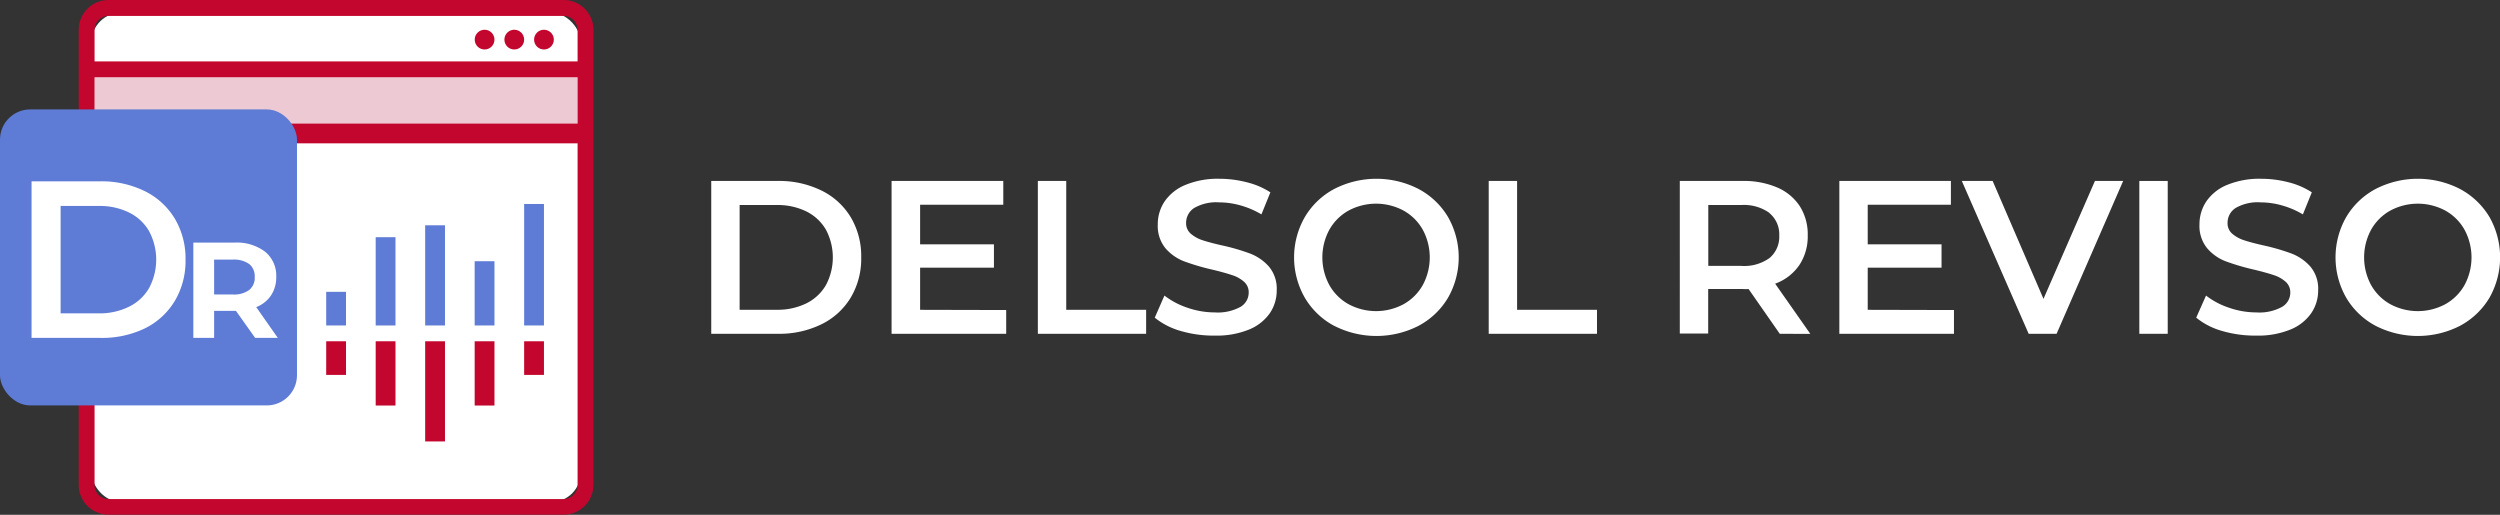 <svg xmlns="http://www.w3.org/2000/svg" viewBox="0 0 480.92 99.03"><rect x="0" y="0" width="480.92" height="99.03" fill="#333333" stroke="none"/><defs><style>.cls-1{fill:#fff;}.cls-2{fill:#edcad3;}.cls-3{fill:#c3062e;}.cls-4{fill:#5e7bd6;}</style></defs><g id="Capa_2" data-name="Capa 2"><g id="Logotipo_programas" data-name="Logotipo programas"><rect class="cls-1" x="17.6" y="2.46" width="94.11" height="94.11" rx="5.66"/><rect class="cls-2" x="18.19" y="14.86" width="92.92" height="8.9"/><path class="cls-3" d="M108.43,0H20.88a5.75,5.75,0,0,0-5.74,5.74V93.29A5.74,5.74,0,0,0,20.88,99h87.55a5.74,5.74,0,0,0,5.73-5.74V5.74A5.74,5.74,0,0,0,108.43,0ZM18.19,5.74a2.69,2.69,0,0,1,2.69-2.68h87.55a2.68,2.68,0,0,1,2.68,2.68v6.07H18.19Zm92.92,87.55A2.68,2.68,0,0,1,108.43,96H20.88a2.69,2.69,0,0,1-2.69-2.68V27.57h92.92ZM18.19,23.76v-8.9h92.92v8.9Z"/><circle class="cls-3" cx="104.64" cy="7.62" r="1.9"/><circle class="cls-3" cx="98.93" cy="7.62" r="1.9"/><circle class="cls-3" cx="93.22" cy="7.62" r="1.9"/><rect class="cls-3" x="100.83" y="65.65" width="3.81" height="6.47"/><rect class="cls-3" x="91.31" y="65.65" width="3.81" height="12.36"/><rect class="cls-3" x="81.79" y="65.65" width="3.81" height="19.27"/><rect class="cls-3" x="72.27" y="65.65" width="3.81" height="12.36"/><rect class="cls-3" x="62.75" y="65.65" width="3.81" height="6.47"/><rect class="cls-4" x="62.75" y="56.14" width="3.81" height="6.47"/><rect class="cls-4" x="72.27" y="45.63" width="3.81" height="16.98"/><rect class="cls-4" x="81.79" y="43.34" width="3.81" height="19.27"/><rect class="cls-4" x="91.31" y="50.25" width="3.81" height="12.36"/><rect class="cls-4" x="100.83" y="39.24" width="3.81" height="23.37"/><rect class="cls-4" y="21.05" width="57.13" height="56.94" rx="5.81"/><path class="cls-1" d="M6.07,34.88H19.24a18.89,18.89,0,0,1,8.57,1.87,13.88,13.88,0,0,1,5.81,5.3A15,15,0,0,1,35.69,50a15,15,0,0,1-2.07,7.9,13.88,13.88,0,0,1-5.81,5.3A19,19,0,0,1,19.24,65H6.07ZM19,60.28A12.78,12.78,0,0,0,24.82,59a9,9,0,0,0,3.87-3.61,11.6,11.6,0,0,0,0-10.9,9,9,0,0,0-3.87-3.61A12.78,12.78,0,0,0,19,39.62H11.66V60.28Z"/><path class="cls-1" d="M49.08,65l-3.69-5.2h-4.2V65h-4V46.67h7.93a9,9,0,0,1,5.87,1.75,5.93,5.93,0,0,1,2.15,4.86,6.24,6.24,0,0,1-1,3.54,6.06,6.06,0,0,1-2.85,2.26L53.44,65ZM47.94,50.79a5.06,5.06,0,0,0-3.16-.85H41.19v6.71h3.59a4.94,4.94,0,0,0,3.16-.87A3,3,0,0,0,49,53.28,3,3,0,0,0,47.94,50.79Z"/><path class="cls-1" d="M136.82,34.81h12.85A18.43,18.43,0,0,1,158,36.64a13.47,13.47,0,0,1,5.67,5.17,14.62,14.62,0,0,1,2,7.7,14.63,14.63,0,0,1-2,7.71A13.47,13.47,0,0,1,158,62.39a18.42,18.42,0,0,1-8.36,1.82H136.82Zm12.6,24.78a12.54,12.54,0,0,0,5.69-1.23,8.91,8.91,0,0,0,3.78-3.53,11.36,11.36,0,0,0,0-10.63,8.91,8.91,0,0,0-3.78-3.53,12.54,12.54,0,0,0-5.69-1.23h-7.14V59.59Z"/><path class="cls-1" d="M193.56,59.64v4.57H171.51V34.81H193v4.58H177V47h14.2v4.49H177v8.11Z"/><path class="cls-1" d="M199.65,34.81h5.46V59.59h15.37v4.62H199.65Z"/><path class="cls-1" d="M227.14,63.67a13.89,13.89,0,0,1-5-2.56L224,56.86a15,15,0,0,0,4.43,2.34,16.17,16.17,0,0,0,5.27.9,9.13,9.13,0,0,0,4.9-1.05,3.18,3.18,0,0,0,1.61-2.77,2.68,2.68,0,0,0-.9-2.08A6.25,6.25,0,0,0,237,52.92q-1.38-.47-3.78-1.05a44.21,44.21,0,0,1-5.44-1.6,9,9,0,0,1-3.57-2.5,6.75,6.75,0,0,1-1.49-4.6,7.86,7.86,0,0,1,1.32-4.43,9,9,0,0,1,4-3.17,16.27,16.27,0,0,1,6.54-1.18,21,21,0,0,1,5.29.68A14.71,14.71,0,0,1,244.38,37l-1.72,4.24a16.76,16.76,0,0,0-4-1.72,15.19,15.19,0,0,0-4.08-.59A8.53,8.53,0,0,0,229.74,40a3.37,3.37,0,0,0-1.57,2.9,2.63,2.63,0,0,0,.9,2.06,6.61,6.61,0,0,0,2.29,1.26q1.39.46,3.78,1a40,40,0,0,1,5.38,1.57,9.29,9.29,0,0,1,3.59,2.5,6.62,6.62,0,0,1,1.49,4.54,7.78,7.78,0,0,1-1.32,4.41,9,9,0,0,1-4,3.15,16.45,16.45,0,0,1-6.56,1.17A22.56,22.56,0,0,1,227.14,63.67Z"/><path class="cls-1" d="M256.65,62.68A14.43,14.43,0,0,1,251,57.26a15.59,15.59,0,0,1,0-15.49,14.43,14.43,0,0,1,5.67-5.42,17.74,17.74,0,0,1,16.21,0,14.49,14.49,0,0,1,5.67,5.39,15.68,15.68,0,0,1,0,15.54,14.45,14.45,0,0,1-5.67,5.4,17.82,17.82,0,0,1-16.21,0ZM270,58.52a9.58,9.58,0,0,0,3.7-3.69,11.21,11.21,0,0,0,0-10.63,9.58,9.58,0,0,0-3.7-3.69,11.19,11.19,0,0,0-10.58,0,9.58,9.58,0,0,0-3.7,3.69,11.21,11.21,0,0,0,0,10.63,9.58,9.58,0,0,0,3.7,3.69,11.19,11.19,0,0,0,10.58,0Z"/><path class="cls-1" d="M286.38,34.81h5.46V59.59h15.37v4.62H286.38Z"/><path class="cls-1" d="M342.37,64.21l-6-8.61a10.12,10.12,0,0,1-1.13,0h-6.64v8.56h-5.46V34.81h12.1a16.27,16.27,0,0,1,6.65,1.26,9.76,9.76,0,0,1,4.35,3.62,10.09,10.09,0,0,1,1.51,5.58A10,10,0,0,1,346.13,51a9.59,9.59,0,0,1-4.65,3.57l6.77,9.66Zm-2-23.26A8.38,8.38,0,0,0,335,39.44h-6.38V51.15H335a8.32,8.32,0,0,0,5.42-1.53,5.34,5.34,0,0,0,1.85-4.35A5.28,5.28,0,0,0,340.39,41Z"/><path class="cls-1" d="M375.88,59.64v4.57H353.83V34.81h21.46v4.58h-16V47h14.2v4.49h-14.2v8.11Z"/><path class="cls-1" d="M408.43,34.81l-12.81,29.4h-5.37l-12.86-29.4h5.93l9.78,22.68L403,34.81Z"/><path class="cls-1" d="M411.54,34.81H417v29.4h-5.46Z"/><path class="cls-1" d="M427.48,63.67a13.81,13.81,0,0,1-5-2.56l1.89-4.25a14.85,14.85,0,0,0,4.43,2.34,16.17,16.17,0,0,0,5.27.9,9.06,9.06,0,0,0,4.89-1.05,3.17,3.17,0,0,0,1.62-2.77,2.68,2.68,0,0,0-.9-2.08,6.33,6.33,0,0,0-2.29-1.28q-1.38-.47-3.78-1.05a44.21,44.21,0,0,1-5.44-1.6,8.82,8.82,0,0,1-3.57-2.5,6.75,6.75,0,0,1-1.49-4.6,7.86,7.86,0,0,1,1.32-4.43,8.9,8.9,0,0,1,4-3.17,16.25,16.25,0,0,1,6.53-1.18,21.11,21.11,0,0,1,5.3.68A14.71,14.71,0,0,1,444.72,37L443,41.24a16.76,16.76,0,0,0-4-1.72,15.19,15.19,0,0,0-4.08-.59A8.51,8.51,0,0,0,430.08,40a3.37,3.37,0,0,0-1.57,2.9,2.63,2.63,0,0,0,.9,2.06,6.61,6.61,0,0,0,2.29,1.26q1.38.46,3.78,1a40.41,40.41,0,0,1,5.38,1.57,9.29,9.29,0,0,1,3.59,2.5,6.62,6.62,0,0,1,1.49,4.54,7.71,7.71,0,0,1-1.33,4.41,8.94,8.94,0,0,1-4,3.15,16.36,16.36,0,0,1-6.55,1.17A22.51,22.51,0,0,1,427.48,63.67Z"/><path class="cls-1" d="M457,62.68a14.43,14.43,0,0,1-5.67-5.42,15.66,15.66,0,0,1,0-15.49A14.43,14.43,0,0,1,457,36.35a17.76,17.76,0,0,1,16.22,0,14.63,14.63,0,0,1,5.67,5.39,15.75,15.75,0,0,1,0,15.54,14.58,14.58,0,0,1-5.67,5.4,17.84,17.84,0,0,1-16.22,0Zm13.4-4.16a9.58,9.58,0,0,0,3.7-3.69,11.21,11.21,0,0,0,0-10.63,9.58,9.58,0,0,0-3.7-3.69,11.19,11.19,0,0,0-10.58,0,9.58,9.58,0,0,0-3.7,3.69,11.21,11.21,0,0,0,0,10.63,9.58,9.58,0,0,0,3.7,3.69,11.19,11.19,0,0,0,10.58,0Z"/></g></g></svg>